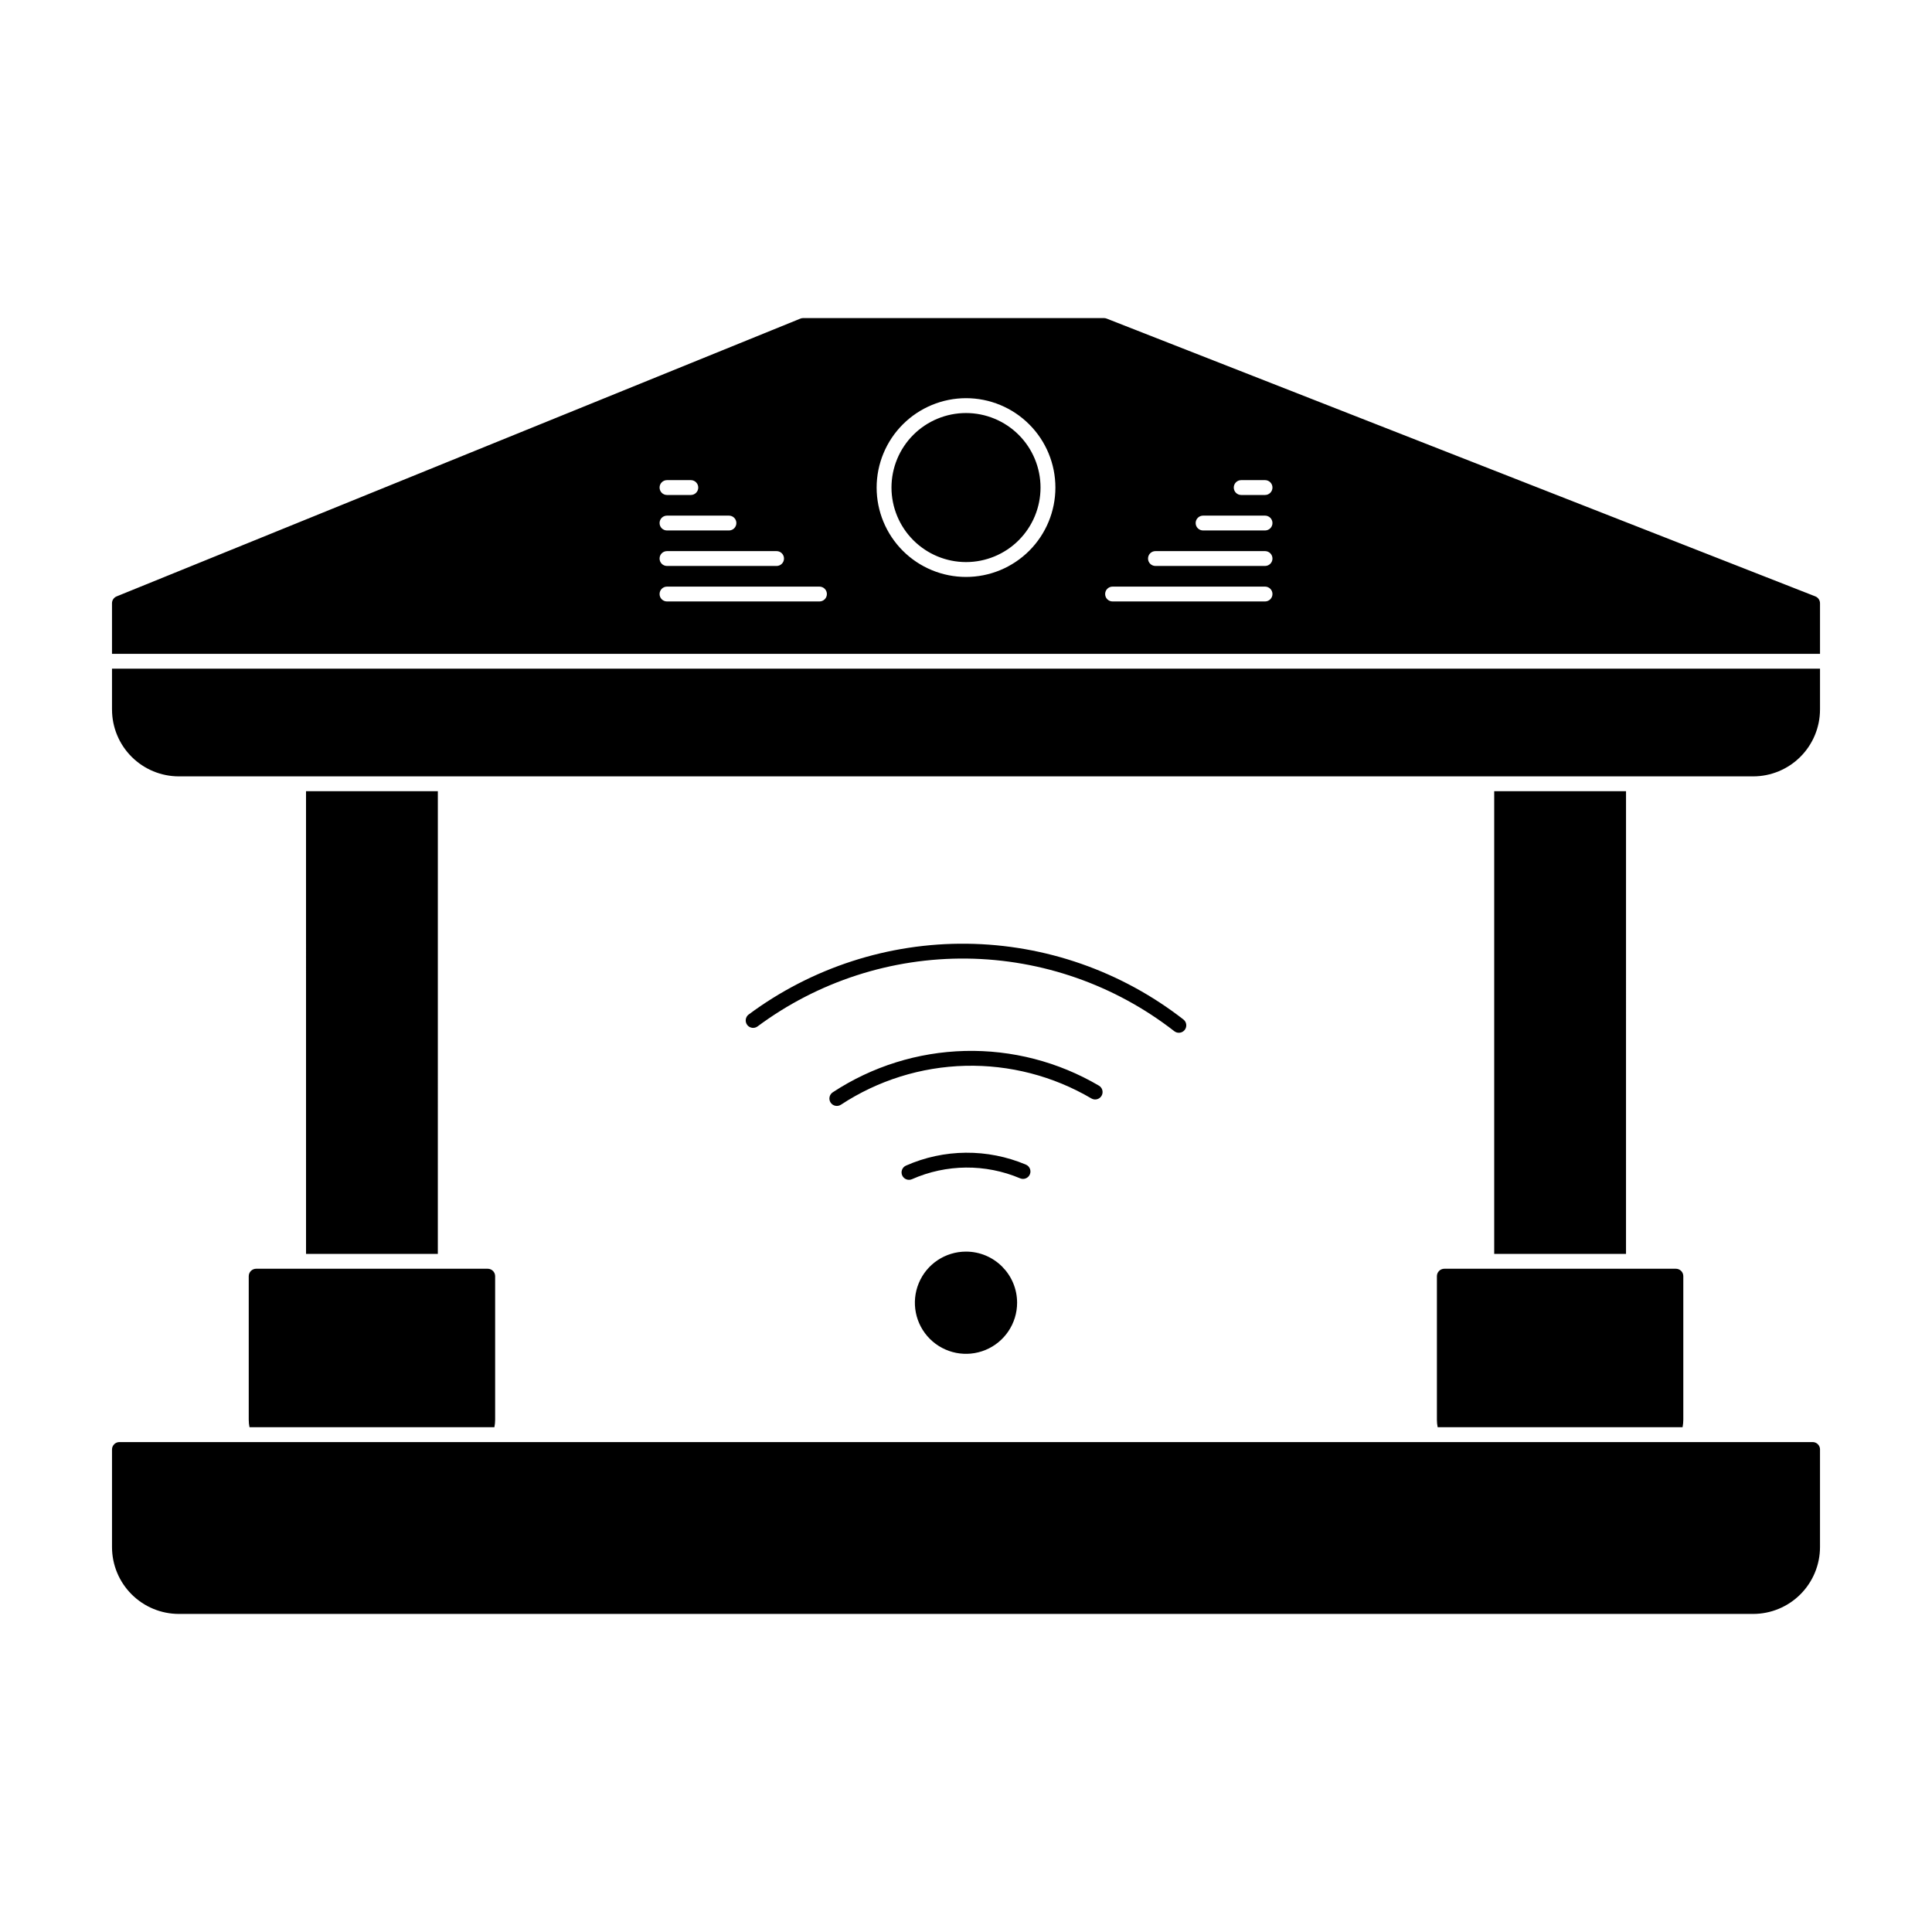 <?xml version="1.0" encoding="UTF-8"?>
<!-- Uploaded to: ICON Repo, www.iconrepo.com, Generator: ICON Repo Mixer Tools -->
<svg fill="#000000" width="800px" height="800px" version="1.1" viewBox="144 144 512 512" xmlns="http://www.w3.org/2000/svg">
 <path d="m626.32 528.13v25.867c-0.008 4.695-1.875 9.195-5.195 12.516-3.32 3.324-7.82 5.191-12.52 5.195h-417.21c-4.695-0.004-9.199-1.871-12.52-5.195-3.32-3.32-5.188-7.82-5.191-12.516v-25.867c-0.004-0.52 0.207-1.02 0.574-1.391 0.367-0.367 0.871-0.578 1.391-0.574h448.71c0.523-0.004 1.023 0.207 1.391 0.574 0.371 0.371 0.578 0.871 0.578 1.391zm-226.32-52.441c-5.481 0-10.422 3.297-12.516 8.359-2.098 5.062-0.941 10.891 2.934 14.762 3.875 3.875 9.699 5.035 14.762 2.938 5.062-2.094 8.363-7.035 8.363-12.512-0.008-7.481-6.066-13.539-13.543-13.547zm15.887-23.043c-10.184-4.305-21.695-4.215-31.805 0.258-0.988 0.445-1.43 1.605-0.988 2.598 0.441 0.988 1.602 1.438 2.594 0.996 9.109-4.027 19.48-4.113 28.652-0.23 1 0.426 2.156-0.039 2.582-1.039s-0.039-2.156-1.035-2.582zm19.344-20.938h-0.004c-10.75-6.32-23.055-9.504-35.523-9.195-12.465 0.312-24.598 4.109-35.016 10.961-0.91 0.598-1.16 1.82-0.562 2.727 0.602 0.906 1.82 1.156 2.731 0.559 9.805-6.445 21.219-10.016 32.949-10.309 11.73-0.293 23.309 2.703 33.422 8.648 0.938 0.551 2.144 0.242 2.695-0.695s0.242-2.144-0.695-2.695zm22.395-17.531h-0.004c-16.418-12.785-36.574-19.84-57.383-20.078-20.805-0.242-41.121 6.348-57.828 18.75-0.871 0.648-1.051 1.883-0.402 2.758 0.648 0.871 1.883 1.051 2.754 0.402 16.016-11.891 35.488-18.203 55.434-17.977 19.945 0.23 39.266 6.992 55.004 19.246 0.855 0.668 2.094 0.516 2.762-0.34 0.668-0.855 0.516-2.094-0.34-2.762zm-57.625-121.22c5.238 0 10.262-2.078 13.965-5.785 3.703-3.703 5.785-8.727 5.785-13.965s-2.082-10.262-5.785-13.965-8.727-5.785-13.965-5.785-10.262 2.082-13.965 5.785-5.785 8.727-5.785 13.965c0.004 5.234 2.086 10.254 5.789 13.957 3.703 3.703 8.723 5.789 13.961 5.793zm-226.32 39.078v-10.824h452.64v10.824c-0.008 4.695-1.875 9.199-5.195 12.52-3.32 3.32-7.82 5.188-12.52 5.191h-417.21c-4.695-0.004-9.199-1.871-12.52-5.191-3.32-3.32-5.188-7.824-5.191-12.52zm452.64-14.762v-13.398c0-0.809-0.496-1.535-1.25-1.832l-187.8-73.613c-0.23-0.09-0.477-0.137-0.719-0.137h-79.707c-0.254 0-0.504 0.051-0.742 0.145l-181.2 73.613c-0.738 0.305-1.227 1.023-1.223 1.824v13.398zm-153.39-46.035h6.316c1.086 0 1.969 0.883 1.969 1.969s-0.883 1.969-1.969 1.969h-6.316c-1.086 0-1.969-0.883-1.969-1.969s0.883-1.969 1.969-1.969zm-10.102 9.406h16.418c1.086 0 1.969 0.879 1.969 1.969 0 1.086-0.883 1.965-1.969 1.965h-16.418c-1.086 0-1.969-0.879-1.969-1.965 0-1.09 0.883-1.969 1.969-1.969zm-12.621 9.406h29.039c1.086 0 1.969 0.879 1.969 1.969 0 1.086-0.883 1.965-1.969 1.965h-29.039c-1.09 0-1.969-0.879-1.969-1.965 0-1.09 0.879-1.969 1.969-1.969zm-11.367 9.406h40.406c1.086 0 1.969 0.879 1.969 1.965 0 1.09-0.883 1.969-1.969 1.969h-40.406c-1.086 0-1.969-0.879-1.969-1.969 0-1.086 0.883-1.965 1.969-1.965zm-38.836-49.938c6.281 0 12.305 2.496 16.746 6.938 4.445 4.441 6.941 10.469 6.941 16.75s-2.496 12.309-6.938 16.75c-4.445 4.441-10.469 6.938-16.75 6.938s-12.309-2.496-16.75-6.938c-4.441-4.445-6.938-10.469-6.938-16.75 0.008-6.281 2.504-12.301 6.945-16.742 4.441-4.438 10.461-6.938 16.742-6.945zm-79.246 21.719h6.316c1.086 0 1.969 0.883 1.969 1.969s-0.883 1.969-1.969 1.969h-6.316c-1.086 0-1.965-0.883-1.965-1.969s0.879-1.969 1.965-1.969zm0 9.406h16.418c1.086 0 1.969 0.879 1.969 1.969 0 1.086-0.883 1.965-1.969 1.965h-16.418c-1.086 0-1.965-0.879-1.965-1.965 0-1.09 0.879-1.969 1.965-1.969zm0 9.406h29.043c1.086 0 1.965 0.879 1.965 1.969 0 1.086-0.879 1.965-1.965 1.965h-29.043c-1.086 0-1.965-0.879-1.965-1.965 0-1.09 0.879-1.969 1.965-1.969zm0 9.406h40.406c1.086 0 1.969 0.879 1.969 1.965 0 1.09-0.883 1.969-1.969 1.969h-40.406c-1.086 0-1.965-0.879-1.965-1.969 0-1.086 0.879-1.965 1.965-1.965zm254.15 176.84 0.004-122.62h-34.934v122.62zm-314.88 0 0.004-122.62h-34.934l0.004 122.62zm329.86 45.93h0.008c0.129-0.648 0.195-1.309 0.195-1.969v-38.059c0.004-0.523-0.203-1.023-0.574-1.391-0.367-0.371-0.871-0.578-1.391-0.578h-61.363c-0.523 0-1.023 0.207-1.391 0.578-0.371 0.367-0.578 0.867-0.578 1.391v38.059c0 0.66 0.066 1.32 0.199 1.969zm-314.88 0h0.008c0.133-0.648 0.199-1.309 0.199-1.969v-38.059c0-0.523-0.207-1.023-0.578-1.391-0.367-0.371-0.867-0.578-1.391-0.578h-61.359c-0.523 0-1.023 0.207-1.395 0.578-0.367 0.367-0.574 0.867-0.574 1.391v38.059c0 0.66 0.066 1.32 0.199 1.969z"/>
</svg>
